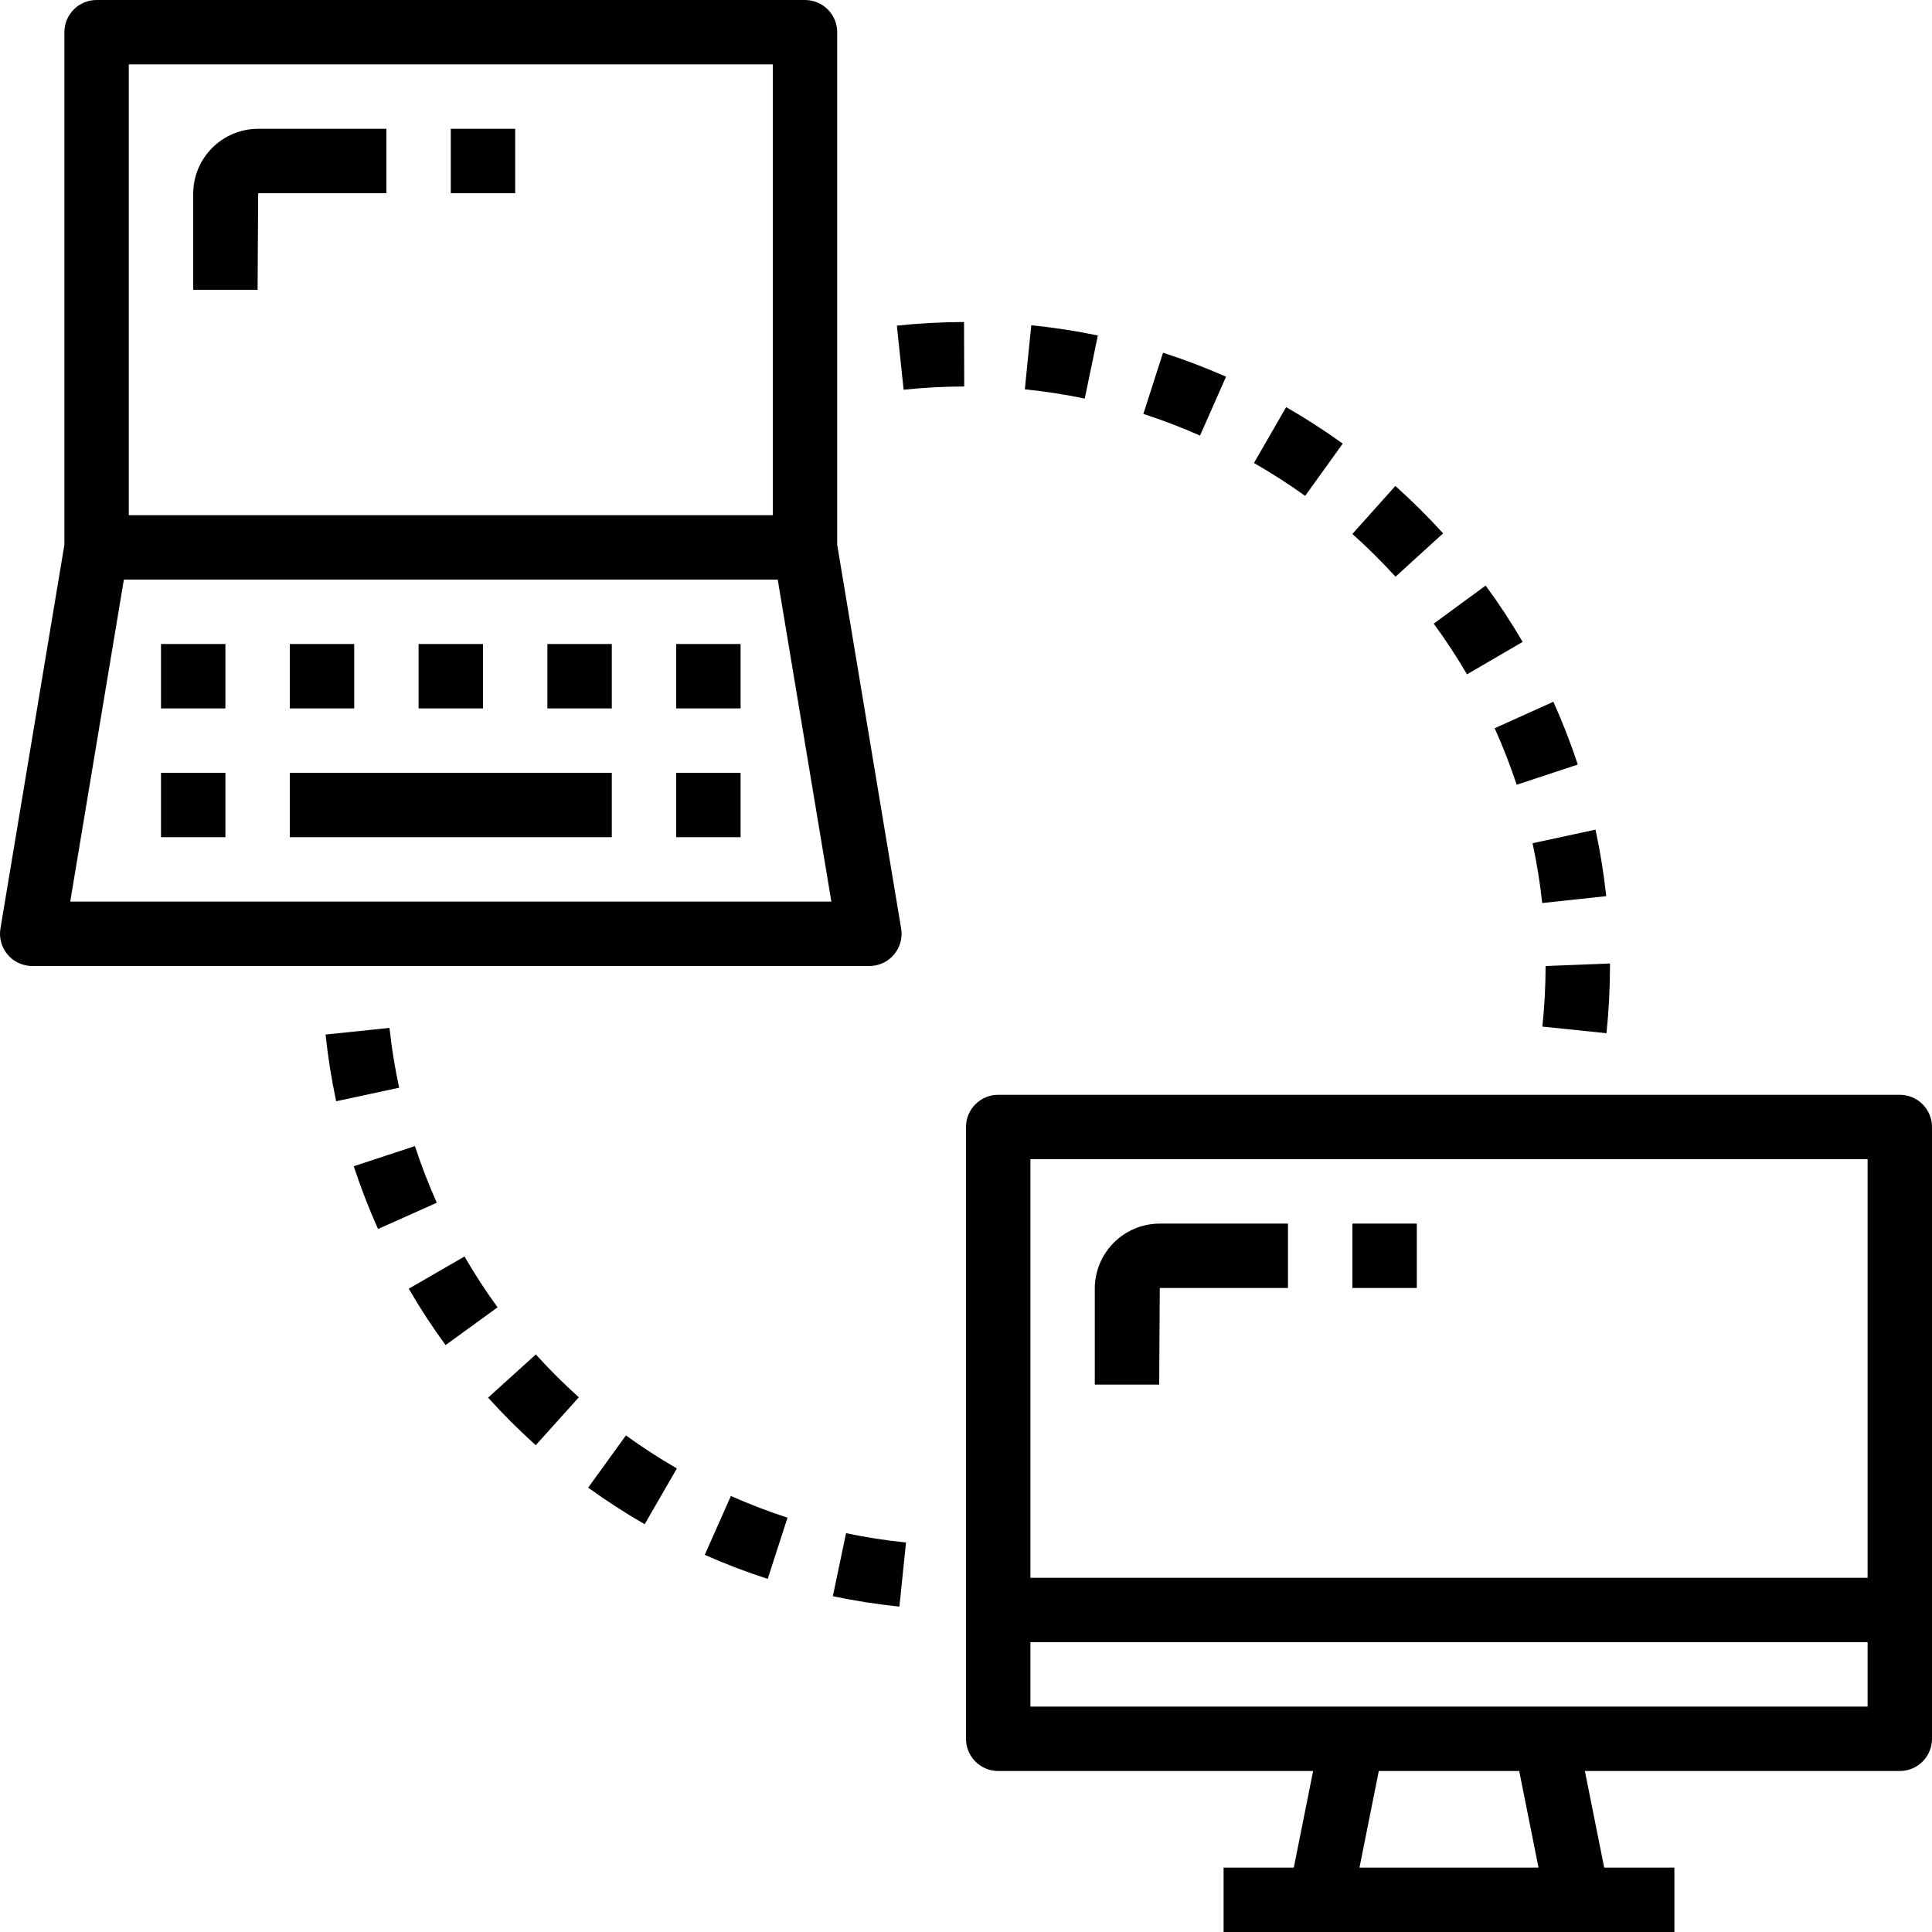 <svg xmlns="http://www.w3.org/2000/svg" xmlns:xlink="http://www.w3.org/1999/xlink" id="Capa_1" x="0px" y="0px" viewBox="0 0 480 480" style="enable-background:new 0 0 480 480;" xml:space="preserve">
<g>
	<g>
		<path d="M223.887,230.688l-15.888-95.344V8c0-4.418-3.582-8-8-8h-176c-4.418,0-8,3.582-8,8v127.344L0.111,230.688    c-0.725,4.358,2.221,8.479,6.58,9.204C7.123,239.964,7.56,240,7.999,240h208c4.418-0.002,7.998-3.585,7.996-8.004    C223.995,231.558,223.959,231.12,223.887,230.688z M31.999,16h160v112h-160V16z M17.447,224l13.328-80h162.448l13.328,80H17.447z"></path>
	</g>
</g>
<g>
	<g>
		<rect x="39.999" y="160" width="16" height="16"></rect>
	</g>
</g>
<g>
	<g>
		<rect x="39.999" y="192" width="16" height="16"></rect>
	</g>
</g>
<g>
	<g>
		<rect x="71.999" y="192" width="80" height="16"></rect>
	</g>
</g>
<g>
	<g>
		<rect x="167.999" y="192" width="16" height="16"></rect>
	</g>
</g>
<g>
	<g>
		<rect x="71.999" y="160" width="16" height="16"></rect>
	</g>
</g>
<g>
	<g>
		<rect x="103.999" y="160" width="16" height="16"></rect>
	</g>
</g>
<g>
	<g>
		<rect x="135.999" y="160" width="16" height="16"></rect>
	</g>
</g>
<g>
	<g>
		<rect x="167.999" y="160" width="16" height="16"></rect>
	</g>
</g>
<g>
	<g>
		<path d="M64.143,32c-8.912,0.009-16.135,7.232-16.144,16.144V72h16l0.144-24h31.856V32H64.143z"></path>
	</g>
</g>
<g>
	<g>
		<rect x="111.999" y="32" width="16" height="16"></rect>
	</g>
</g>
<g>
	<g>
		<path d="M288.143,304c-8.912,0.009-16.135,7.232-16.144,16.144V344h16l0.144-24h31.856v-16H288.143z"></path>
	</g>
</g>
<g>
	<g>
		<rect x="335.999" y="304" width="16" height="16"></rect>
	</g>
</g>
<g>
	<g>
		<path d="M471.999,272h-224c-4.418,0-8,3.582-8,8v152c0,4.418,3.582,8,8,8h78.24l-4.8,24h-17.44v16h112v-16h-17.44l-4.8-24h78.24    c4.418,0,8-3.582,8-8V280C479.999,275.582,476.417,272,471.999,272z M337.759,464l4.8-24h34.88l4.8,24H337.759z M463.999,424h-208    v-16h208V424z M463.999,392h-208V288h208V392z"></path>
	</g>
</g>
<g>
	<g>
		<path d="M210.199,380.92l-3.28,15.656c5.464,1.145,10.983,2.008,16.536,2.584l1.64-15.928    C220.093,382.722,215.12,381.95,210.199,380.92z"></path>
	</g>
</g>
<g>
	<g>
		<path d="M181.591,371.672l-6.496,14.624c5.104,2.264,10.325,4.256,15.64,5.968l4.92-15.2    C190.876,375.514,186.181,373.714,181.591,371.672z"></path>
	</g>
</g>
<g>
	<g>
		<path d="M155.511,356.624l-9.384,12.976c4.52,3.27,9.206,6.303,14.04,9.088l8-13.856    C163.81,362.315,159.586,359.575,155.511,356.624z"></path>
	</g>
</g>
<g>
	<g>
		<path d="M133.127,336.504l-11.864,10.736c3.742,4.138,7.694,8.082,11.84,11.816l10.704-11.904    C140.063,343.791,136.499,340.237,133.127,336.504z"></path>
	</g>
</g>
<g>
	<g>
		<path d="M115.399,312.176l-13.848,8c2.804,4.826,5.859,9.502,9.152,14.008l12.92-9.384    C120.662,320.739,117.917,316.525,115.399,312.176z"></path>
	</g>
</g>
<g>
	<g>
		<path d="M103.087,284.744l-15.2,5c1.744,5.299,3.757,10.506,6.032,15.6l14.6-6.528    C106.468,294.221,104.655,289.525,103.087,284.744z"></path>
	</g>
</g>
<g>
	<g>
		<path d="M96.767,255.376l-15.88,1.656c0.587,5.565,1.465,11.095,2.632,16.568l15.648-3.36    C98.105,265.331,97.304,260.37,96.767,255.376z"></path>
	</g>
</g>
<g>
	<g>
		<path d="M383.999,240c-0.007,5.029-0.274,10.054-0.8,15.056l15.928,1.64c0.574-5.547,0.865-11.119,0.872-16.696v-0.624    L383.999,240z"></path>
	</g>
</g>
<g>
	<g>
		<path d="M396.399,206.12l-15.64,3.376c1.059,4.907,1.86,9.865,2.4,14.856l15.904-1.704    C398.468,217.095,397.578,211.578,396.399,206.12z"></path>
	</g>
</g>
<g>
	<g>
		<path d="M385.927,174.352l-14.576,6.576c2.059,4.584,3.883,9.27,5.464,14.04l15.184-5.016    C390.247,184.65,388.22,179.443,385.927,174.352z"></path>
	</g>
</g>
<g>
	<g>
		<path d="M369.103,145.48l-12.896,9.464c2.971,4.051,5.729,8.254,8.264,12.592l13.824-8.056    C375.482,154.653,372.413,149.98,369.103,145.48z"></path>
	</g>
</g>
<g>
	<g>
		<path d="M346.671,120.736l-10.672,11.92c3.748,3.358,7.323,6.904,10.712,10.624l11.824-10.768    C354.784,128.386,350.824,124.456,346.671,120.736z"></path>
	</g>
</g>
<g>
	<g>
		<path d="M319.543,101.152l-8,13.872c4.376,2.508,8.622,5.236,12.72,8.176l9.336-12.984    C329.073,106.954,324.382,103.929,319.543,101.152z"></path>
	</g>
</g>
<g>
	<g>
		<path d="M288.951,87.632l-4.888,15.2c4.783,1.554,9.483,3.353,14.08,5.392l6.464-14.64    C299.493,91.334,294.268,89.347,288.951,87.632z"></path>
	</g>
</g>
<g>
	<g>
		<path d="M256.215,80.808l-1.6,15.92c5,0.501,9.969,1.268,14.888,2.296l3.256-15.672C267.292,82.219,261.77,81.37,256.215,80.808z"></path>
	</g>
</g>
<g>
	<g>
		<path d="M239.511,80c-5.575,0.017-11.145,0.321-16.688,0.912l1.68,15.912c5.002-0.525,10.027-0.792,15.056-0.8L239.511,80z"></path>
	</g>
</g>
<g>
</g>
<g>
</g>
<g>
</g>
<g>
</g>
<g>
</g>
<g>
</g>
<g>
</g>
<g>
</g>
<g>
</g>
<g>
</g>
<g>
</g>
<g>
</g>
<g>
</g>
<g>
</g>
<g>
</g>
</svg>